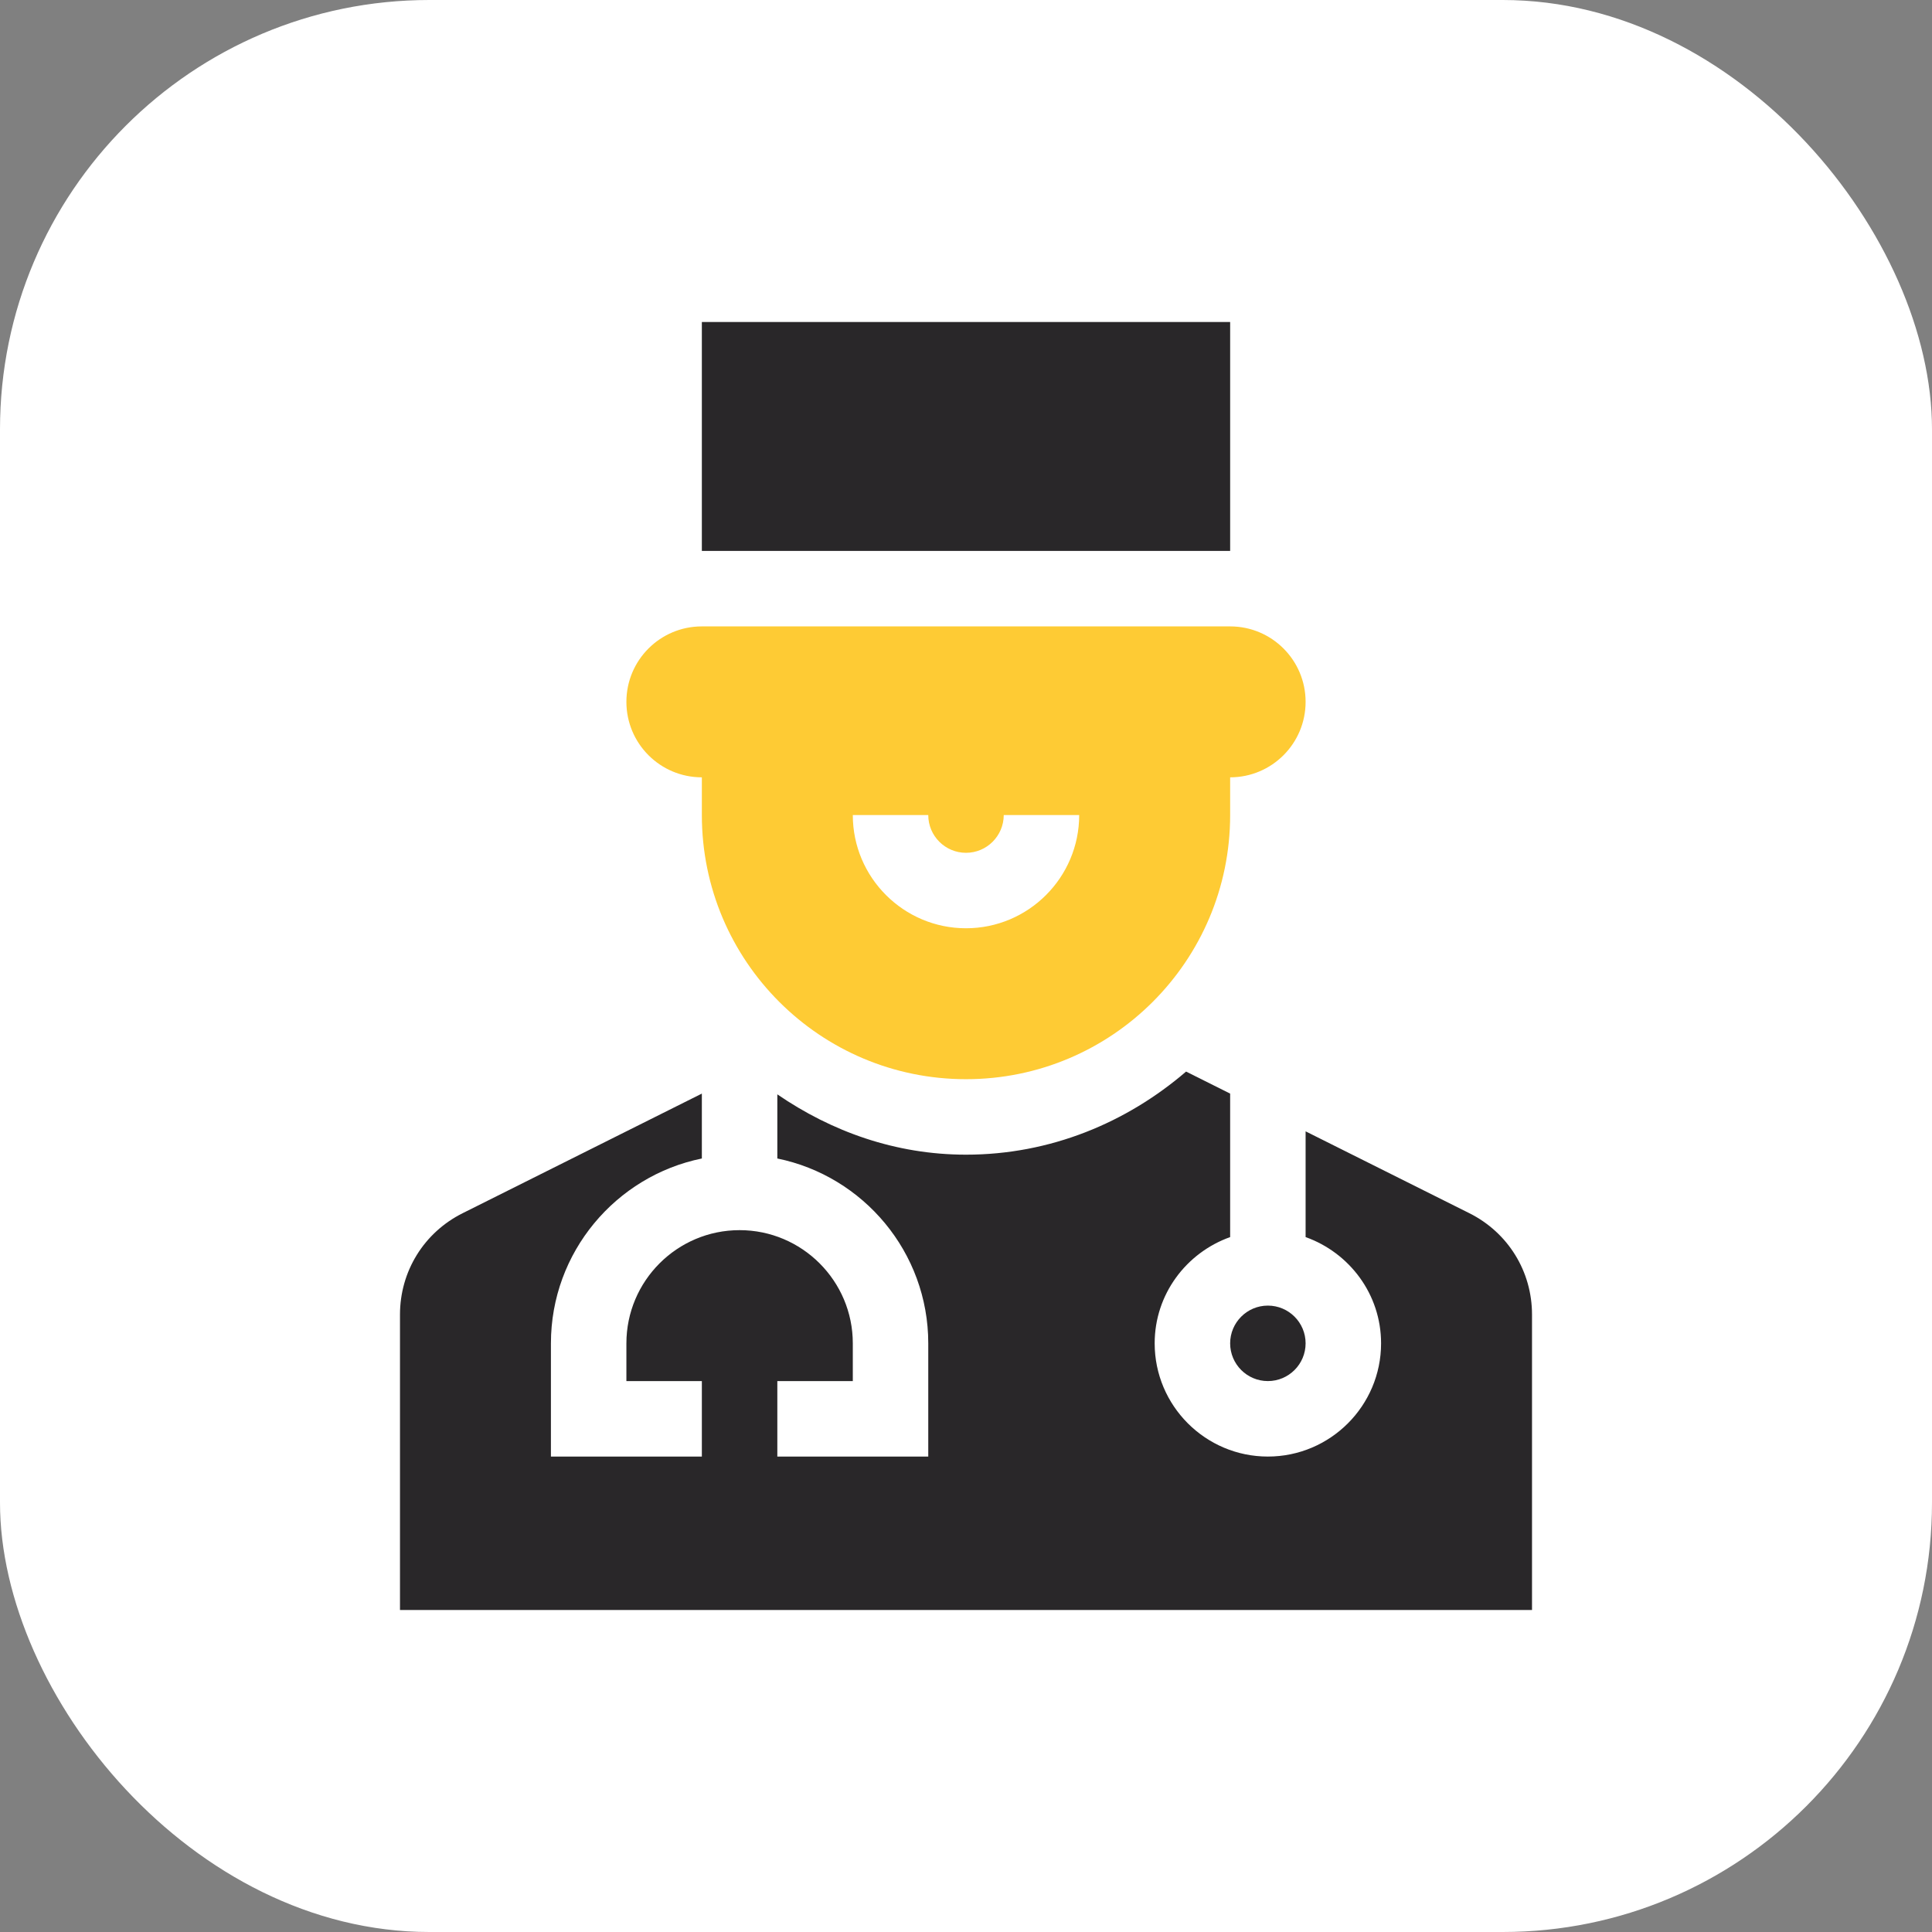 <?xml version="1.0" encoding="UTF-8"?> <svg xmlns="http://www.w3.org/2000/svg" width="90" height="90" viewBox="0 0 90 90" fill="none"><rect x="0" y="0" width="90" height="90" fill="#808080" stroke="none"/> <g clip-path="url(#clip0_2679_517)"> <rect width="90" height="90" rx="20" fill="white"></rect> <path d="M32.695 15H57.305V25.664H32.695V15Z" fill="#292729"></path> <path d="M57.305 29.18H32.695C30.753 29.18 29.18 30.753 29.18 32.695C29.18 34.637 30.753 36.211 32.695 36.211V37.969C32.695 44.764 38.205 50.273 45 50.273C51.796 50.273 57.305 44.764 57.305 37.969V36.211C59.246 36.211 60.82 34.637 60.82 32.695C60.82 30.753 59.246 29.18 57.305 29.18ZM45 43.242C42.092 43.242 39.727 40.877 39.727 37.969H43.242C43.242 38.939 44.03 39.727 45 39.727C45.97 39.727 46.758 38.937 46.758 37.967H50.273C50.273 40.876 47.908 43.242 45 43.242Z" fill="#FECB34"></path> <path d="M57.305 62.578C57.305 63.548 58.093 64.336 59.062 64.336C60.032 64.336 60.82 63.548 60.82 62.578C60.82 61.608 60.032 60.82 59.062 60.82C58.093 60.82 57.305 61.608 57.305 62.578Z" fill="#292729"></path> <path d="M18.633 61.236V75H71.367V61.236C71.367 59.225 70.25 57.418 68.453 56.518L60.82 52.702V57.628C62.862 58.357 64.336 60.289 64.336 62.578C64.336 65.486 61.97 67.852 59.062 67.852C56.155 67.852 53.789 65.486 53.789 62.578C53.789 60.289 55.263 58.357 57.305 57.628V50.944L55.252 49.918C52.483 52.297 48.929 53.789 45 53.789C41.719 53.789 38.73 52.708 36.211 50.979V53.967C40.218 54.784 43.242 58.334 43.242 62.578V67.852H36.211V64.336H39.727V62.578C39.727 59.67 37.361 57.305 34.453 57.305C31.545 57.305 29.18 59.67 29.18 62.578V64.336H32.695V67.852H25.664V62.578C25.664 58.334 28.689 54.784 32.695 53.967V50.944L21.547 56.518C19.75 57.418 18.633 59.225 18.633 61.236Z" fill="#292729"></path> </g> <defs> <clipPath id="clip0_2679_517"> <rect width="90" height="90" fill="white"></rect> </clipPath> </defs> </svg> 